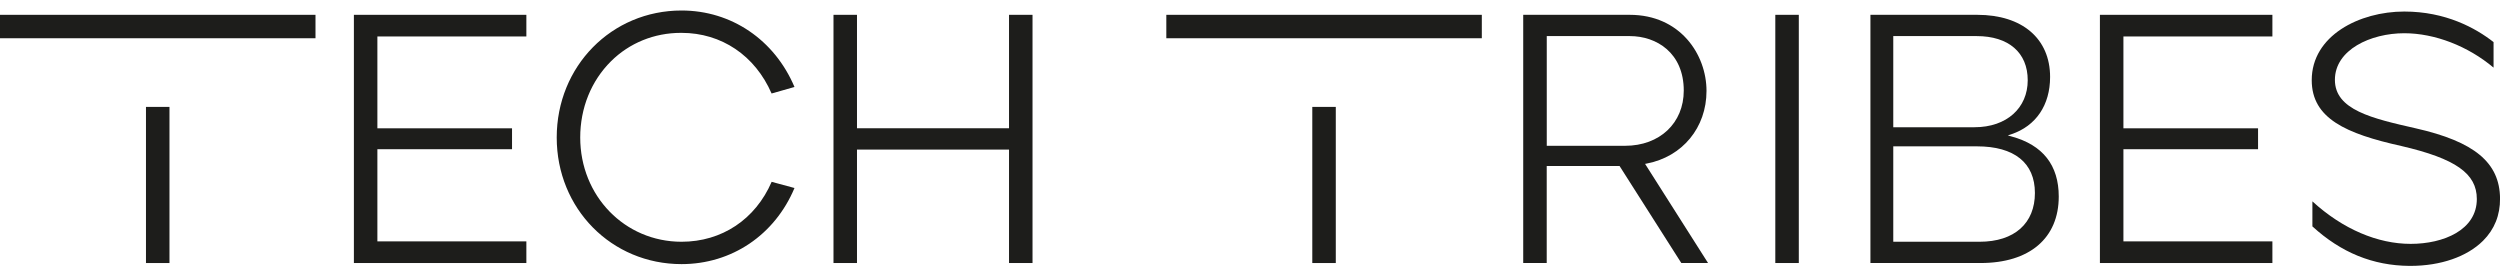 <svg width="234" height="25" viewBox="0 0 234 25" fill="none" xmlns="http://www.w3.org/2000/svg">
<g clip-path="url(#clip0_1188_4671)">
<path d="M33.124 24.619H49.268V22.593H35.323V13.966H47.926V12.01H35.323V3.413H49.268V1.387H33.124V24.619Z" fill="#1D1D1B"/>
<path d="M63.793 0.983C57.239 0.983 52.109 6.203 52.109 12.87C52.109 19.536 57.243 24.721 63.793 24.721C68.482 24.721 72.52 21.997 74.364 17.598L72.226 17.019C70.708 20.532 67.563 22.628 63.793 22.628C58.475 22.628 54.309 18.343 54.309 12.87C54.309 10.111 55.334 7.576 57.19 5.733C58.919 4.019 61.242 3.076 63.731 3.076H63.793C67.528 3.076 70.673 5.194 72.221 8.751L74.364 8.141C72.494 3.725 68.456 0.983 63.793 0.983Z" fill="#1D1D1B"/>
<path d="M94.445 24.619H96.644V1.387H94.445V12.005H80.214V1.387H78.015V24.619H80.214V14.001H94.445V24.619Z" fill="#1D1D1B"/>
<path d="M122.831 24.62H125.03V10.006H122.831V24.616V24.62Z" fill="#1D1D1B"/>
<path d="M124.238 1.387H124.04H109.168V3.58H124.04H124.238H138.698V1.387H124.238Z" fill="#1D1D1B"/>
<path d="M13.663 24.62H15.863V10.006H13.663V24.616V24.62Z" fill="#1D1D1B"/>
<path d="M14.961 1.387H14.873H0V3.58H14.873H14.961H29.53V1.387H14.961Z" fill="#1D1D1B"/>
<path d="M157.38 24.619H159.874L153.979 15.339L154.138 15.308C157.481 14.668 159.729 11.94 159.729 8.514C159.729 5.089 157.261 1.387 152.545 1.387H142.573V24.619H144.773V15.54H151.595L151.626 15.593L157.371 24.619H157.38ZM152.11 13.65H144.777V3.378H152.55C155.062 3.378 157.6 4.957 157.6 8.479C157.6 11.523 155.343 13.646 152.114 13.646L152.11 13.65Z" fill="#1D1D1B"/>
<path d="M166.169 24.619H168.368V1.387H166.169V24.619Z" fill="#1D1D1B"/>
<path d="M175.077 24.619H185.383C189.963 24.619 192.699 22.295 192.699 18.396C192.699 15.466 191.212 13.571 188.278 12.773L187.93 12.676L188.269 12.562C190.57 11.786 191.889 9.834 191.889 7.207C191.889 3.615 189.281 1.387 185.075 1.387H175.072V24.619H175.077ZM185.282 22.628H177.21V13.698H185.049C188.542 13.698 190.468 15.246 190.468 18.062C190.468 20.878 188.577 22.628 185.282 22.628ZM184.811 11.909H177.21V3.378H185.014C188.005 3.378 189.795 4.922 189.795 7.51C189.795 10.097 187.838 11.909 184.811 11.909Z" fill="#1D1D1B"/>
<path d="M196.552 24.619H212.696V22.593H198.752V13.966H211.354V12.01H198.752V3.413H212.696V1.387H196.552V24.619Z" fill="#1D1D1B"/>
<path d="M216.444 21.194C219.132 23.646 222.097 24.857 225.51 24.887C225.545 24.887 225.581 24.887 225.62 24.887C228.44 24.887 230.908 24.032 232.412 22.537C233.481 21.471 234.018 20.137 234.004 18.567C233.969 15.212 231.603 13.251 226.091 12.006C222.044 11.085 218.547 10.295 218.547 7.475C218.547 4.655 221.894 3.111 225.039 3.111C227.894 3.111 231 4.313 233.397 6.33V3.94C231.721 2.628 228.924 1.08 225.039 1.08C220.843 1.08 216.378 3.33 216.378 7.506C216.378 11.085 219.585 12.514 224.758 13.664C229.852 14.848 231.831 16.242 231.831 18.628C231.831 21.528 228.721 22.826 225.638 22.826C222.554 22.826 219.29 21.453 216.44 18.848V21.194H216.444Z" fill="#1D1D1B"/>
</g>
<defs>
<clipPath id="clip0_1188_4671">
<rect width="234" height="23.904" fill="white" transform="translate(0 0.983)"/>
</clipPath>
</defs>
</svg>
